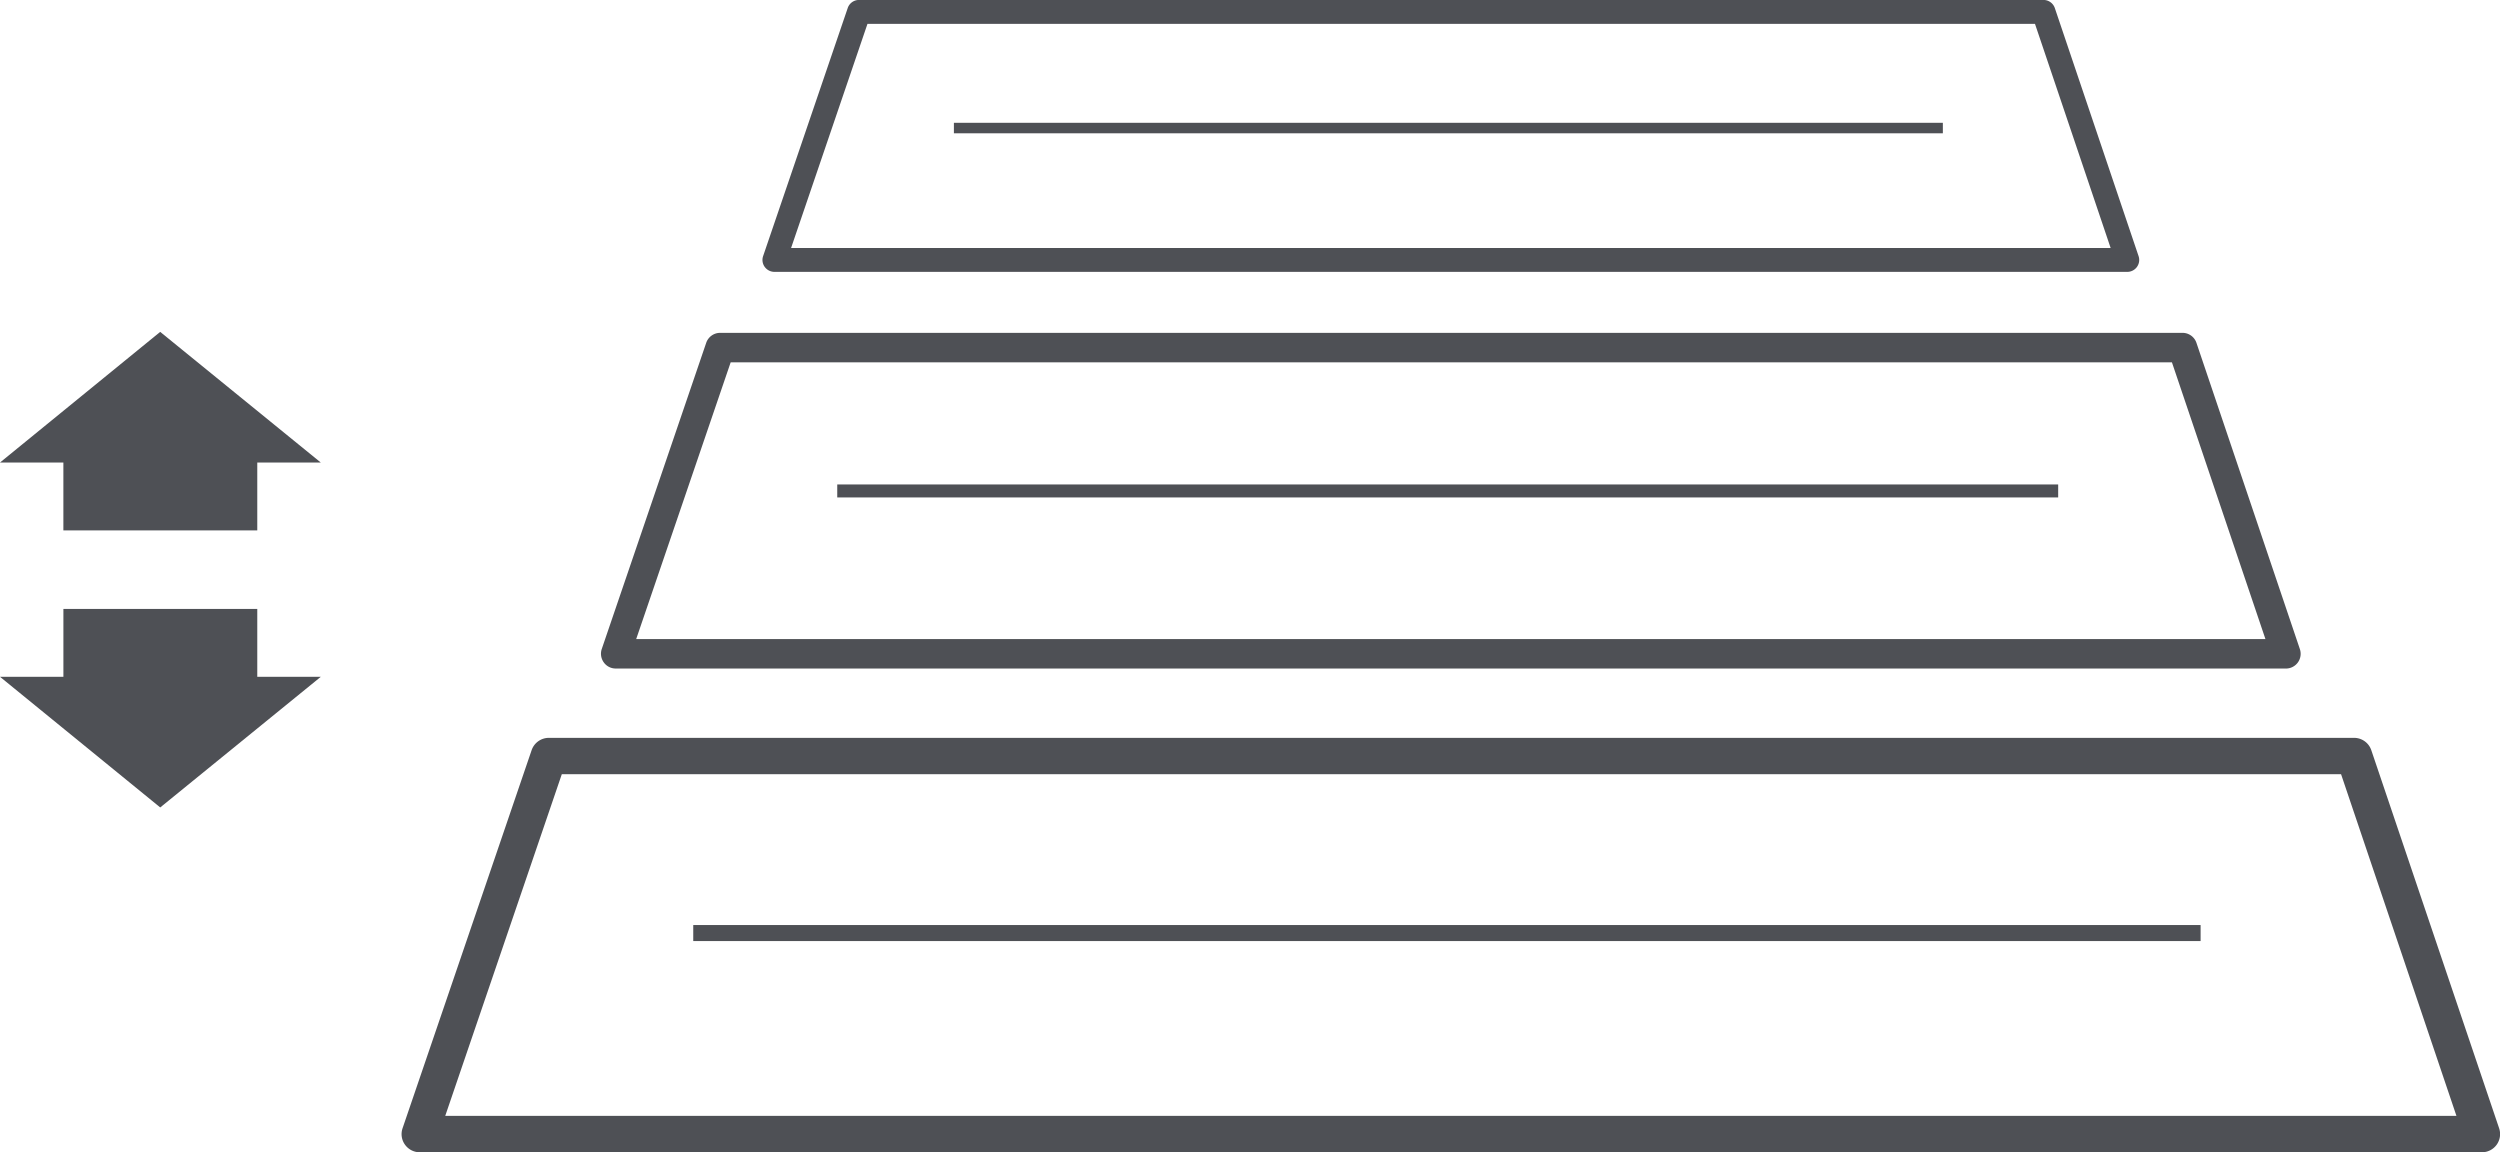 <?xml version="1.0" encoding="utf-8"?><svg xmlns="http://www.w3.org/2000/svg" xmlns:xlink="http://www.w3.org/1999/xlink" width="100" height="46.09" viewBox="0 0 100 46.09">
  <defs>
    <clipPath id="clip-path">
      <path id="Tracciato_1144" data-name="Tracciato 1144" d="M0,19H100V-27.087H0Z" transform="translate(0 27.087)" fill="none"/>
    </clipPath>
  </defs>
  <g id="Raggruppa_228" data-name="Raggruppa 228" transform="translate(0 27.087)">
    <g id="Raggruppa_217" data-name="Raggruppa 217" transform="translate(27.73 10.235)">
      <path id="Tracciato_1142" data-name="Tracciato 1142" d="M0,0H60.294" fill="none" stroke="#4e5055" stroke-width="0.641"/>
    </g>
    <g id="Raggruppa_219" data-name="Raggruppa 219" transform="translate(0 -27.087)" clip-path="url(#clip-path)">
      <g id="Raggruppa_218" data-name="Raggruppa 218" transform="translate(16.065 29.514)">
        <path id="Tracciato_1143" data-name="Tracciato 1143" d="M34.307,6.835H-48.173a.726.726,0,0,1-.59-.3.722.722,0,0,1-.1-.659L-43.7-9.249a.729.729,0,0,1,.689-.493H29.2a.728.728,0,0,1,.689.5L35,5.875a.727.727,0,0,1-.689.96M-47.156,5.38H33.293L28.678-8.287H-42.493Z" transform="translate(48.9 9.742)" fill="#4e5055"/>
      </g>
    </g>
    <g id="Raggruppa_220" data-name="Raggruppa 220" transform="translate(0 -13.812)">
      <path id="Tracciato_1145" data-name="Tracciato 1145" d="M0,2.155H2.535V4.87h7.756V2.155h2.54L6.408-3.071Z" transform="translate(0 3.071)" fill="#4e5055"/>
    </g>
    <g id="Raggruppa_221" data-name="Raggruppa 221" transform="translate(0.001 -2.73)">
      <path id="Tracciato_1146" data-name="Tracciato 1146" d="M1.045,0V2.716H-1.49L4.918,7.941l6.423-5.226H8.8V0Z" transform="translate(1.49)" fill="#4e5055"/>
    </g>
    <g id="Raggruppa_222" data-name="Raggruppa 222" transform="translate(33.49 -7.449)">
      <path id="Tracciato_1147" data-name="Tracciato 1147" d="M0,0H48.837" fill="none" stroke="#4e5055" stroke-width="0.519"/>
    </g>
    <g id="Raggruppa_224" data-name="Raggruppa 224" transform="translate(0 -27.087)" clip-path="url(#clip-path)">
      <g id="Raggruppa_223" data-name="Raggruppa 223" transform="translate(24.039 13.314)">
        <path id="Tracciato_1148" data-name="Tracciato 1148" d="M27.789,5.536H-39.02a.584.584,0,0,1-.478-.247.59.59,0,0,1-.08-.533L-35.4-7.491a.589.589,0,0,1,.558-.4H23.652a.588.588,0,0,1,.558.4L28.347,4.759a.589.589,0,0,1-.558.778M-38.2,4.357H26.969L23.229-6.712H-34.421Z" transform="translate(39.609 7.891)" fill="#4e5055"/>
      </g>
    </g>
    <g id="Raggruppa_225" data-name="Raggruppa 225" transform="translate(38.156 -21.965)">
      <path id="Tracciato_1150" data-name="Tracciato 1150" d="M0,0H39.558" fill="none" stroke="#4e5055" stroke-width="0.42"/>
    </g>
    <g id="Raggruppa_227" data-name="Raggruppa 227" transform="translate(0 -27.087)" clip-path="url(#clip-path)">
      <g id="Raggruppa_226" data-name="Raggruppa 226" transform="translate(30.498 -0.001)">
        <path id="Tracciato_1151" data-name="Tracciato 1151" d="M22.509,4.484H-31.606a.481.481,0,0,1-.388-.2.473.473,0,0,1-.063-.432l3.384-9.922a.476.476,0,0,1,.451-.323h47.38a.48.48,0,0,1,.453.325l3.35,9.922a.477.477,0,0,1-.453.63M-30.939,3.53H21.844L18.817-5.437h-46.7Z" transform="translate(32.084 6.392)" fill="#4e5055"/>
      </g>
    </g>
  </g>
</svg>
